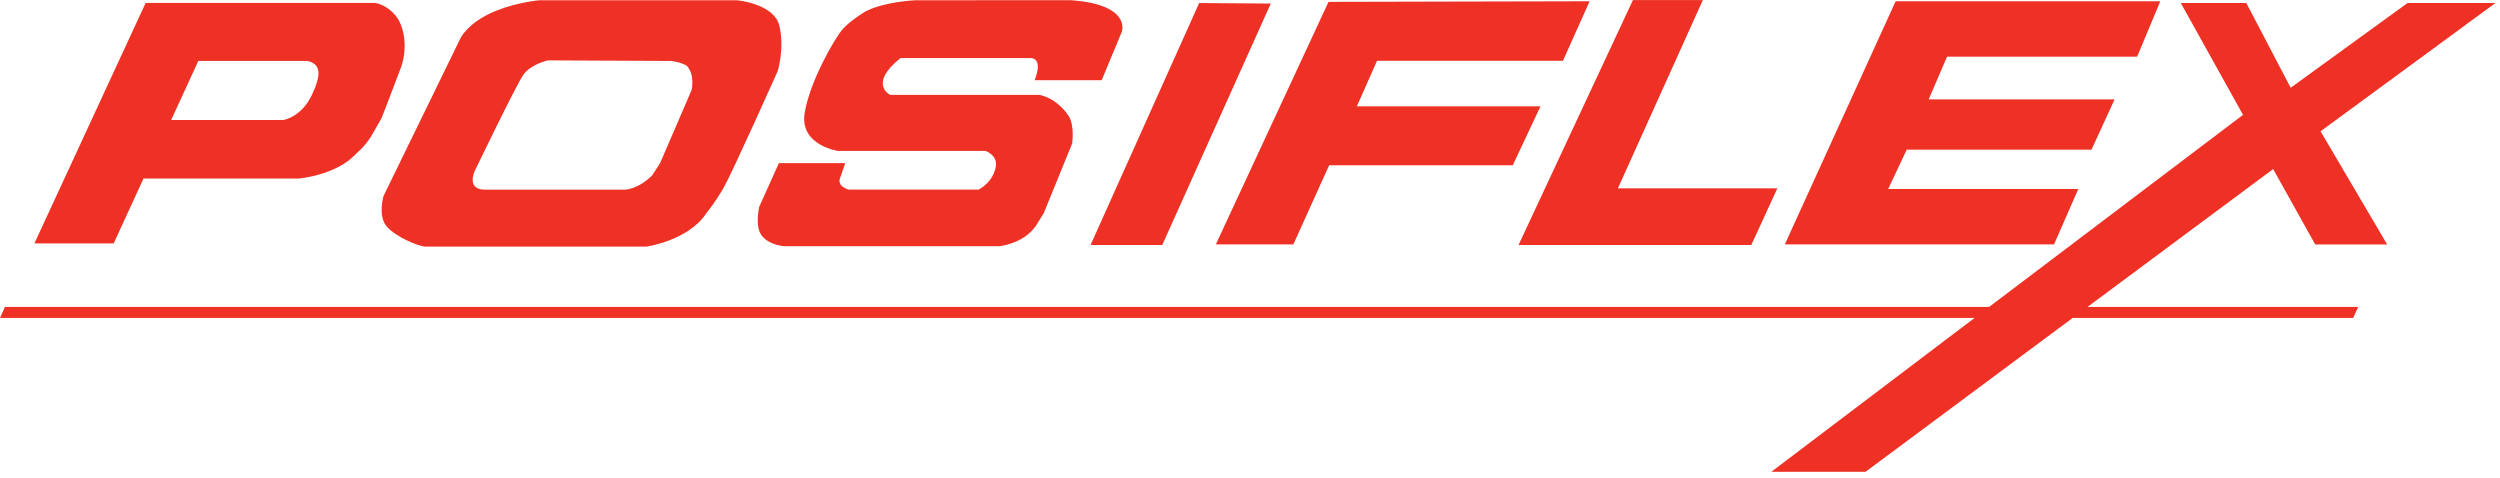 <svg width="424" height="81" viewBox="0 0 424 81" fill="none" xmlns="http://www.w3.org/2000/svg">
<g clip-path="url(#clip0_1054_454)">
<path d="M274.396 31.942L288.801 0.015H276.944L257.546 41.55H297.025L301.438 31.942H274.396ZM265.08 10.307L269.601 0.213L225.319 0.315L206.208 41.449H219.352L225.423 28.031H256.565L261.265 18.039H230.118L233.548 10.307H265.08ZM67.028 2.57C65.317 0.584 63.503 0.495 63.503 0.495H24.703L5.833 41.286H19.283L24.337 30.28H50.685C50.685 30.28 57.1 29.733 60.433 26.032C60.433 26.032 61.87 24.853 62.868 23.244C62.868 23.244 64.312 20.797 64.768 19.898C64.768 19.898 66.922 14.385 68.013 11.415C69.095 8.442 68.734 4.549 67.028 2.57ZM52.934 16.018C51.133 19.898 48.071 20.347 48.071 20.347H29.03L33.633 10.338H52.215C54.117 10.871 54.752 12.136 52.934 16.018ZM362.461 9.61L366.385 0.213H321.501L302.705 41.449H348.367L352.48 32.05H320.236L323.379 25.384H354.72L358.634 16.858H327.098L330.223 9.61H362.461ZM203.38 0.513L184.959 41.55H197.118L215.524 0.603L203.38 0.513ZM132.18 4.371C131.274 0.584 124.959 0.044 124.959 0.044H91.478C91.478 0.044 87.896 0.35 84.303 1.761C81.94 2.702 79.577 4.128 78.21 6.257L65.044 33.244C65.044 33.244 64.048 36.59 65.577 38.4C67.114 40.201 71.075 41.826 72.177 41.826H109.617C109.617 41.826 116.75 40.836 119.814 36.139C119.814 36.139 121.269 34.419 122.798 31.712C124.315 29.014 131.909 12.041 131.909 12.041C131.909 12.041 133.09 8.16 132.18 4.371ZM117.29 15.286L111.958 27.652L110.617 29.733C108.217 32.123 106.011 32.169 106.011 32.169H82.277C78.935 32.169 80.553 28.924 80.553 28.924C80.553 28.924 87.506 14.488 88.766 12.676C90.038 10.871 92.917 10.241 92.917 10.241L113.772 10.338C115.487 10.516 116.479 11.146 116.479 11.146C117.929 12.767 117.29 15.286 117.29 15.286ZM181.606 0.033L155.276 0.044C155.276 0.044 150.028 0.253 146.799 1.935C146.799 1.935 143.979 3.601 142.734 5.16C141.491 6.72 137.32 13.809 136.46 19.238C135.643 24.654 142.106 25.596 142.106 25.596H167.131C167.131 25.596 169.11 26.226 168.908 28.091C168.691 29.973 167.331 31.419 165.982 32.162H143.979C143.979 32.162 142.106 31.743 142.416 30.381L143.355 27.672H132.1L128.765 35.078C128.765 35.078 127.925 38.522 129.29 40.08C130.643 41.645 133.039 41.76 133.039 41.76H169.417C169.417 41.76 173.486 41.436 175.679 38.312L177.037 36.121L181.836 24.337C181.836 24.337 182.283 21.324 181.256 19.688C181.256 19.688 179.526 16.779 176.305 16.095H150.965C150.965 16.095 147.209 14.235 152.728 9.85H174.747C174.747 9.85 177.037 9.63 175.478 13.607H186.844L190.274 5.358C190.274 5.358 191.925 0.764 181.606 0.033Z" fill="#EE3124"/>
<path d="M399.954 52.053L399.096 53.925H0L0.844 52.053H399.954Z" fill="#EE3124"/>
<path d="M393.566 22.267L404.863 41.46H392.664L385.527 28.673L354.045 52.053L316.398 80.015H300.419L337.357 52.053L380.338 19.538L380.419 19.483L369.865 0.513H380.977L388.443 14.775L388.505 14.878L408.317 0.513H423.222L393.566 22.267Z" fill="#EE3124"/>
</g>
<defs>
<clipPath id="clip0_1054_454">
<rect width="423.222" height="80" fill="white" transform="translate(0 0.015)"/>
</clipPath>
</defs>
</svg>
